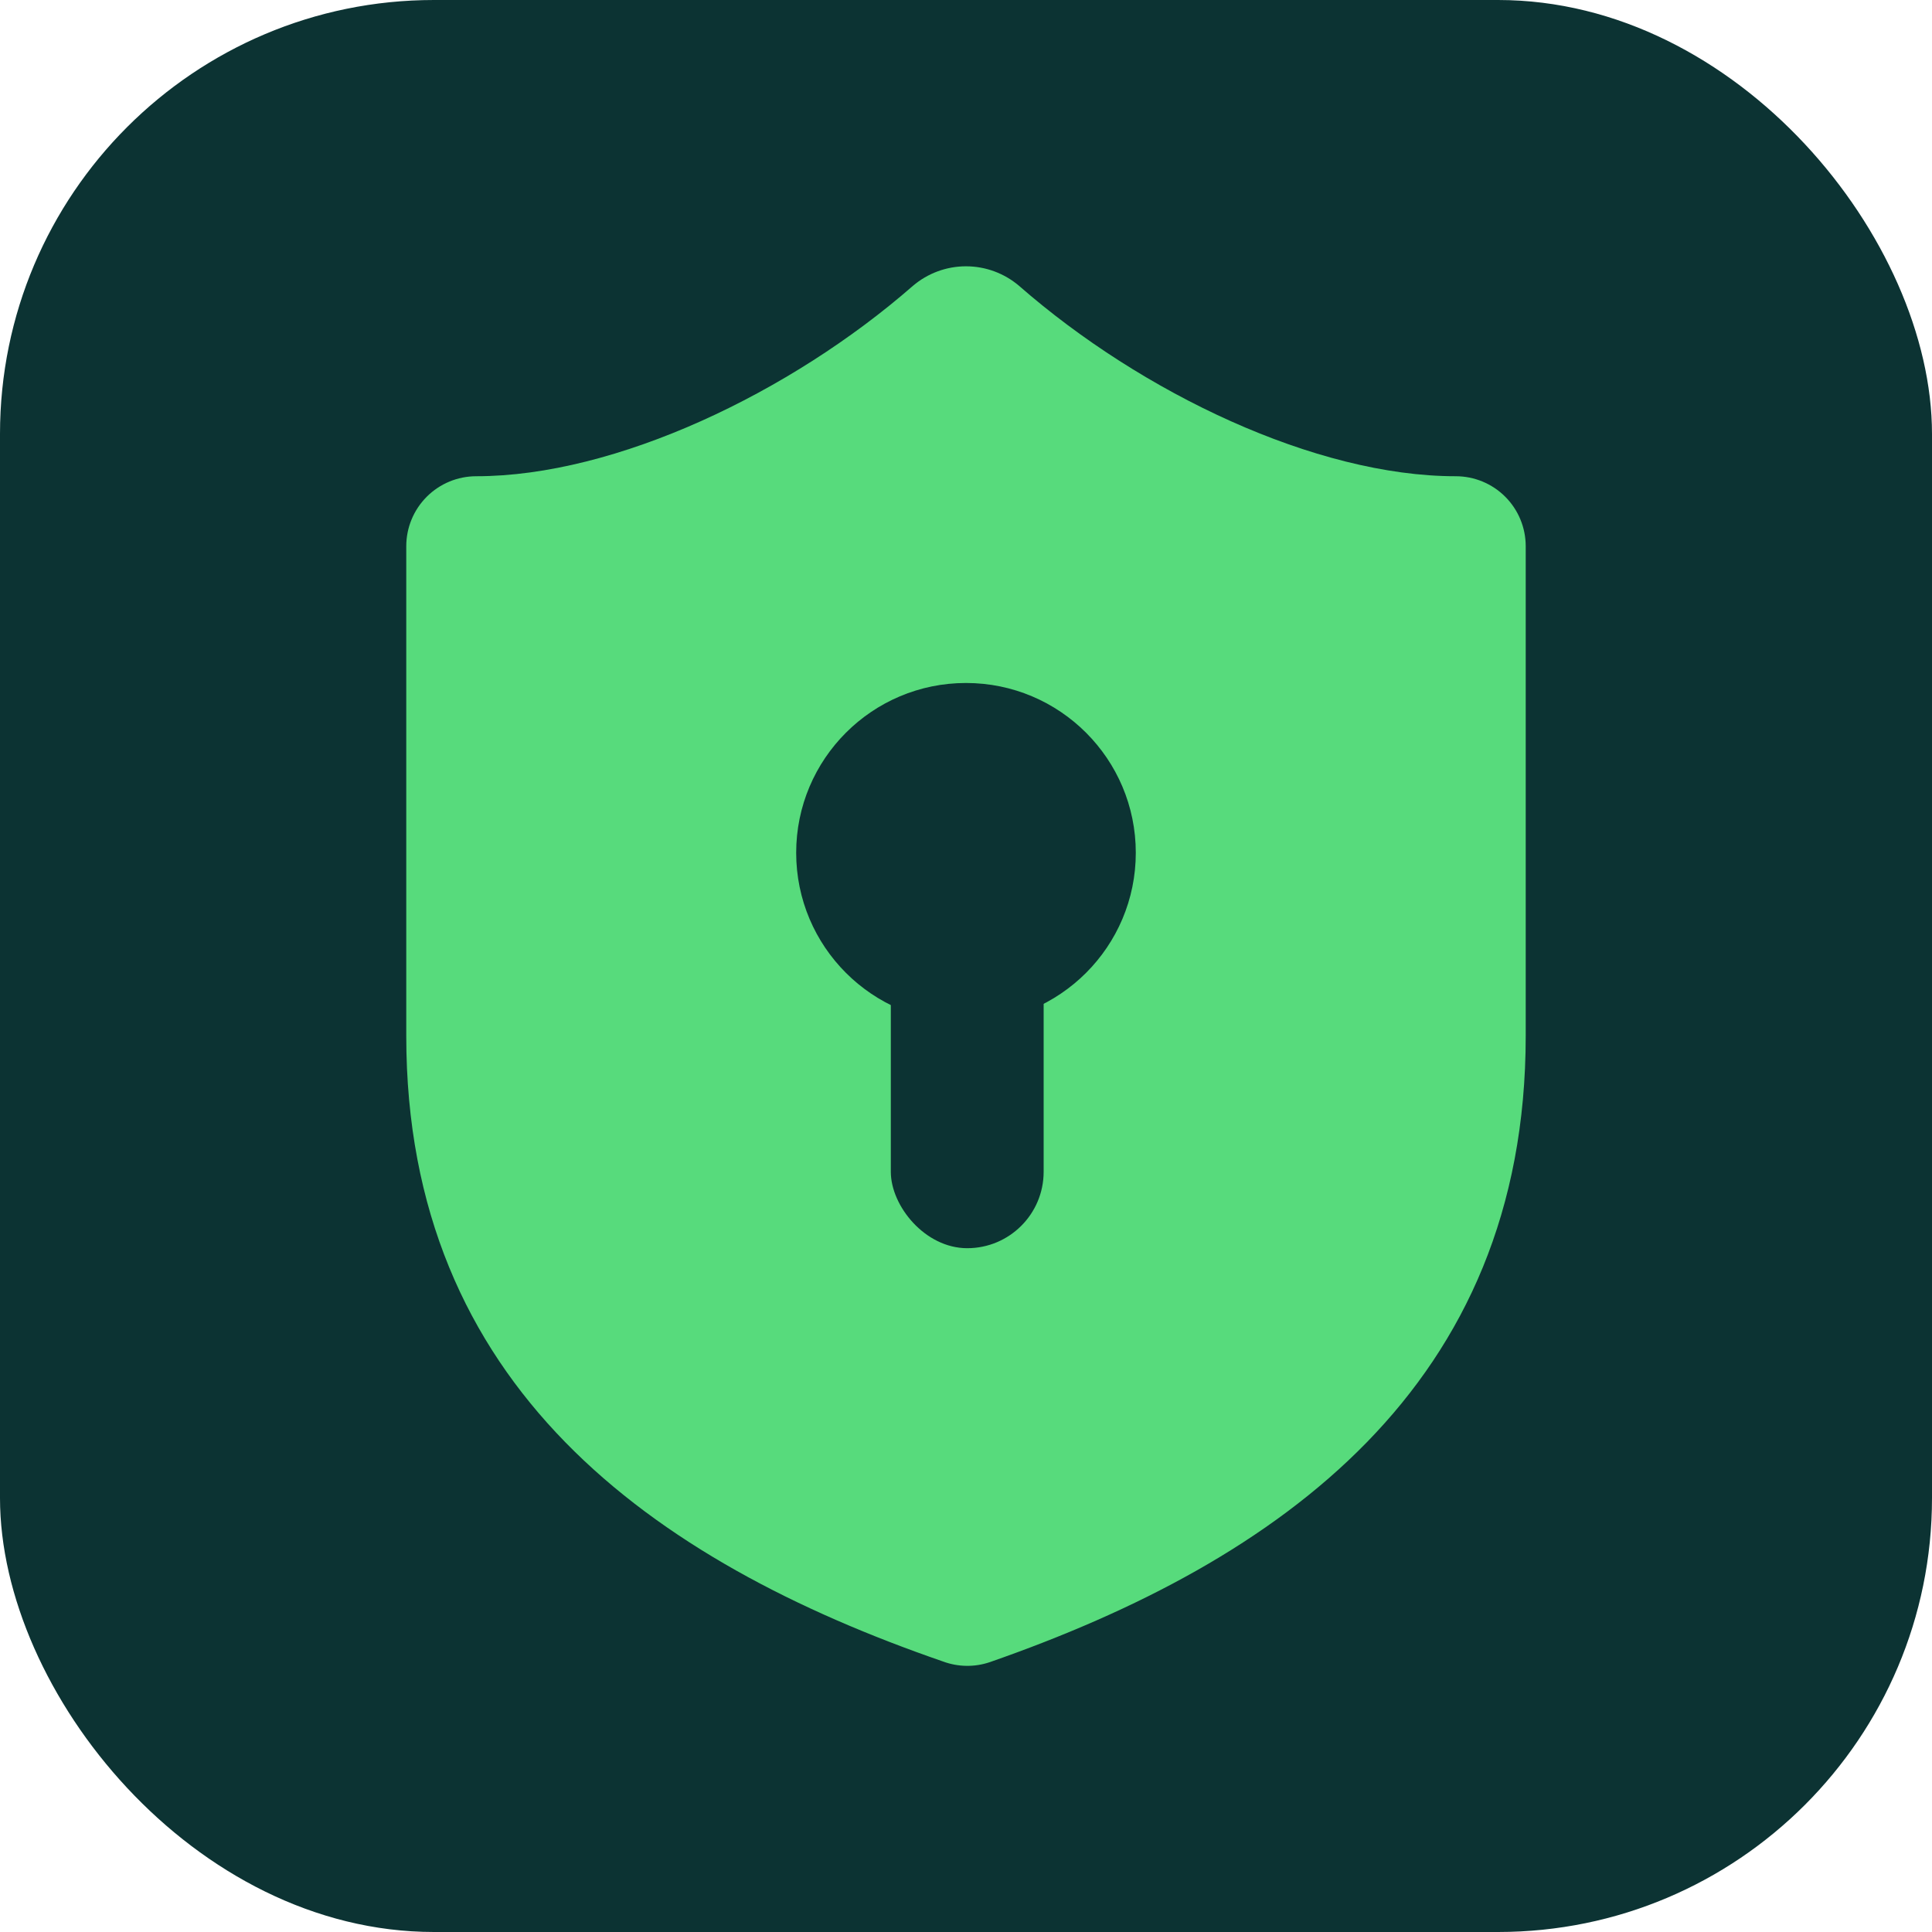 <svg width="164" height="164" viewBox="0 0 164 164" fill="none" xmlns="http://www.w3.org/2000/svg">
<rect width="164" height="164" rx="36.836" fill="#0C3333"/>
<path d="M129.512 87.939C129.512 117.634 108.726 132.482 84.019 141.094C82.725 141.532 81.32 141.511 80.04 141.034C55.273 132.482 34.486 117.634 34.486 87.939V46.365C34.486 44.79 35.112 43.279 36.226 42.165C37.34 41.051 38.85 40.426 40.426 40.426C52.304 40.426 67.152 33.299 77.486 24.271C78.744 23.196 80.344 22.605 81.999 22.605C83.654 22.605 85.255 23.196 86.513 24.271C96.907 33.358 111.695 40.426 123.573 40.426C125.149 40.426 126.659 41.051 127.773 42.165C128.887 43.279 129.512 44.79 129.512 46.365V87.939Z" fill="#57DB7C"/>
<circle cx="81.999" cy="72.39" r="14.414" fill="#0C3333"/>
<rect x="75.618" y="72.391" width="12.973" height="33.564" rx="6.486" fill="#0C3333"/>
</svg>

